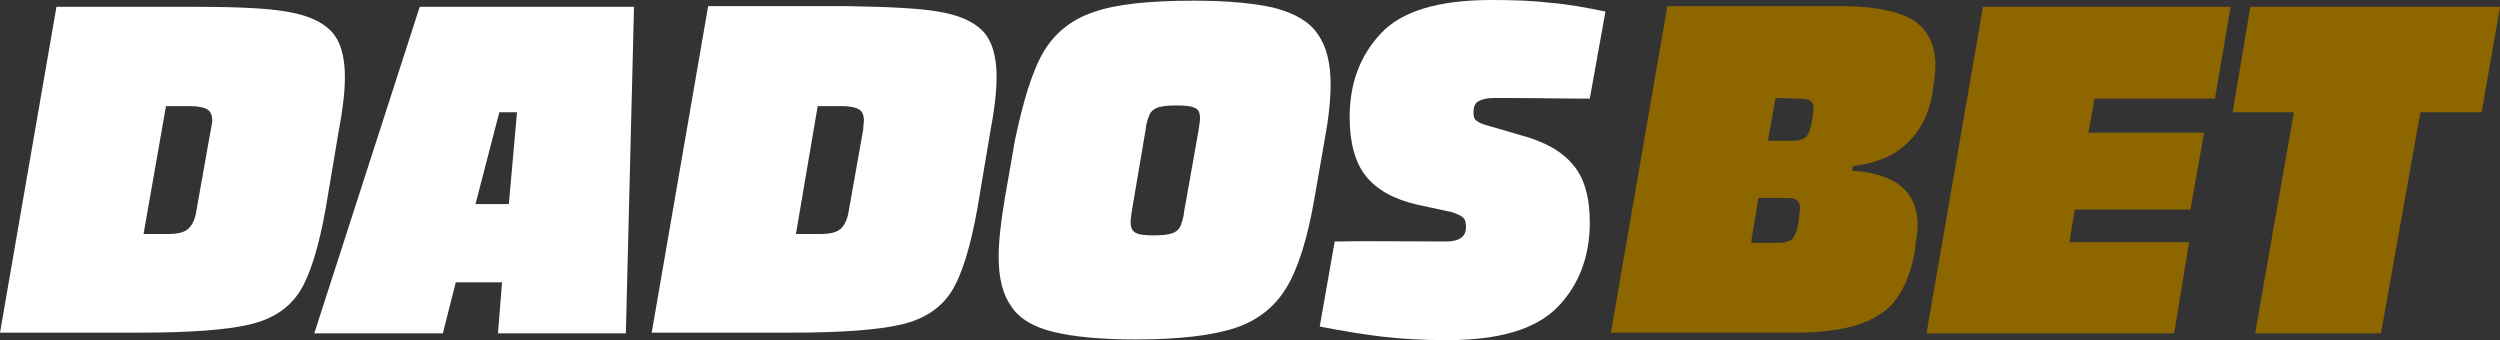 <?xml version="1.0" encoding="UTF-8"?>
<!-- Generator: Adobe Illustrator 28.0.0, SVG Export Plug-In . SVG Version: 6.00 Build 0)  -->
<svg xmlns="http://www.w3.org/2000/svg" xmlns:xlink="http://www.w3.org/1999/xlink" version="1.1" id="Capa_1" x="0px" y="0px" viewBox="0 0 367.5 50" style="enable-background:new 0 0 367.5 50;" xml:space="preserve">
<rect x="0" y="0" width="367.5" height="50" fill="#333333" stroke="none"/>
<style type="text/css">
	.st0{fill:#FFFFFF;}
	.st1{fill:#8D6600;}
</style>
<g>
	<g>
		<path class="st0" d="M42.1,1.7c3,0.5,5.1,1.4,6.5,2.8s2.1,3.7,2.1,6.8c0,2.1-0.3,4.8-0.9,7.9l-1.9,11.3c-1,5.7-2.3,9.9-3.8,12.3    c-1.6,2.5-4,4.1-7.4,4.9c-3.4,0.8-8.8,1.2-16.3,1.2H0L8.3,1h20.3C34.7,1,39.2,1.2,42.1,1.7z M31.2,17.8c0-0.8-0.2-1.4-0.7-1.7    c-0.5-0.3-1.3-0.5-2.6-0.5h-3.5l-3.3,18.8h3.5c1.4,0,2.4-0.2,3-0.7s1.1-1.4,1.3-2.9L31,19C31.1,18.4,31.2,18,31.2,17.8z"></path>
		<path class="st0" d="M93.2,1L92,49H73.2l0.6-7.5H67L65.1,49H46.2L61.7,1H93.2z M69.9,30h4.9L76,16.5h-2.6L69.9,30z"></path>
		<path class="st0" d="M137.9,1.7c3,0.5,5.1,1.4,6.5,2.8s2.1,3.7,2.1,6.8c0,2.1-0.3,4.8-0.9,7.9l-1.9,11.3c-1,5.7-2.3,9.9-3.8,12.3    c-1.6,2.5-4,4.1-7.4,4.9c-3.4,0.8-8.8,1.2-16.3,1.2H95.8l8.3-48h20.3C130.5,1,135,1.2,137.9,1.7z M127,17.8c0-0.8-0.2-1.4-0.7-1.7    c-0.5-0.3-1.3-0.5-2.6-0.5h-3.5L117,34.4h3.5c1.4,0,2.4-0.2,3-0.7s1.1-1.4,1.3-2.9l2.1-11.8C126.9,18.4,127,18,127,17.8z"></path>
		<path class="st0" d="M153.3,7.8c1.6-2.8,4.1-4.9,7.4-6c3.3-1.2,8.3-1.7,14.8-1.7c5.1,0,9.1,0.4,12,1.1c2.9,0.8,5,2,6.2,3.8    c1.3,1.8,1.9,4.3,1.9,7.4c0,2.3-0.3,5.1-0.9,8.3l-1.5,8.6c-1,5.8-2.4,10.2-4.1,13c-1.7,2.8-4.2,4.8-7.5,5.9    c-3.3,1.1-8.2,1.7-14.7,1.7c-5.1,0-9.1-0.4-12-1.1c-2.9-0.7-5-1.9-6.2-3.7c-1.3-1.8-1.9-4.2-1.9-7.4c0-2.1,0.3-4.9,0.9-8.5    l1.5-8.6C150.4,14.9,151.7,10.6,153.3,7.8z M166.2,32.7c0,0.7,0.2,1.2,0.7,1.5s1.4,0.4,2.7,0.4c1.2,0,2.1-0.1,2.7-0.3    c0.6-0.2,1-0.6,1.2-1c0.2-0.5,0.5-1.3,0.6-2.4l2.1-11.8c0.1-0.7,0.2-1.3,0.2-1.7c0-0.8-0.2-1.3-0.7-1.5c-0.5-0.3-1.4-0.4-2.8-0.4    c-1.2,0-2.1,0.1-2.7,0.3c-0.6,0.2-1,0.6-1.2,1c-0.2,0.5-0.5,1.2-0.6,2.3l-2,11.8C166.3,31.6,166.2,32.2,166.2,32.7z"></path>
		<path class="st0" d="M212.6,35.5c1.9,0,2.9-0.7,2.9-2.1c0-0.7-0.1-1.1-0.4-1.4c-0.3-0.3-0.8-0.5-1.6-0.8l-5.1-1.1    c-3.5-0.8-6-2.2-7.6-4.2s-2.4-4.9-2.4-8.7c0-4.9,1.5-9,4.6-12.3S211.5,0,219.3,0c3.1,0,6,0.1,8.5,0.4c2.6,0.2,5.3,0.7,8.2,1.3    l-2.3,12.8c-3.8,0-8.4-0.1-14-0.1c-1.1,0-1.9,0.2-2.4,0.5s-0.7,0.9-0.7,1.6c0,0.6,0.1,1,0.4,1.2c0.3,0.3,0.8,0.5,1.5,0.7l4.8,1.4    c3.8,1,6.4,2.5,8,4.5c1.6,1.9,2.4,4.7,2.4,8.4c0,5-1.6,9.2-4.7,12.4c-3.2,3.3-8.6,4.9-16.3,4.9c-3.7,0-6.8-0.2-9.4-0.5    c-2.6-0.3-5.7-0.8-9.3-1.5l2.2-12.5C200.3,35.4,205.8,35.5,212.6,35.5z"></path>
	</g>
	<g>
		<g>
			<path class="st1" d="M281.3,3c2.1,1.4,3.2,3.6,3.2,6.6c0,1-0.1,2-0.3,3l-0.1,1c-0.5,3-1.7,5.5-3.7,7.4c-1.9,1.9-4.6,3-8,3.4     l-0.1,0.7c6.4,0.4,9.6,3.1,9.6,8.1c0,0.5-0.1,1.4-0.3,2.6l-0.1,1c-0.5,2.9-1.4,5.3-2.7,7.1c-1.3,1.8-3.2,3-5.6,3.8     s-5.5,1.2-9.4,1.2h-27l8.3-48h26.4C275.9,1,279.2,1.7,281.3,3z M264.6,30.6c0-0.6-0.2-1-0.5-1.2s-0.8-0.3-1.6-0.3h-4l-1.1,6.6h4     c0.9,0,1.6-0.2,2-0.5c0.4-0.4,0.7-1.1,0.9-2.1l0.1-0.6C264.5,31.6,264.6,31,264.6,30.6z M261,14.4l-1.1,6.3h3.4     c1.1,0,1.8-0.2,2.2-0.6c0.4-0.4,0.7-1.3,0.9-2.6l0.1-0.6c0-0.2,0.1-0.6,0.1-1c0-0.6-0.2-0.9-0.5-1.1c-0.3-0.2-0.9-0.3-1.7-0.3     L261,14.4L261,14.4z"></path>
			<path class="st1" d="M291.5,1h36.4l-2.3,13.5h-17.7l-0.9,5h17l-2,11.3h-17l-0.8,4.8h17.6L319.6,49h-36.4L291.5,1z"></path>
			<path class="st1" d="M367.5,1l-2.7,15.5h-9L350,49h-18.5l5.7-32.5h-9L330.8,1H367.5z"></path>
		</g>
	</g>
</g>
</svg>
